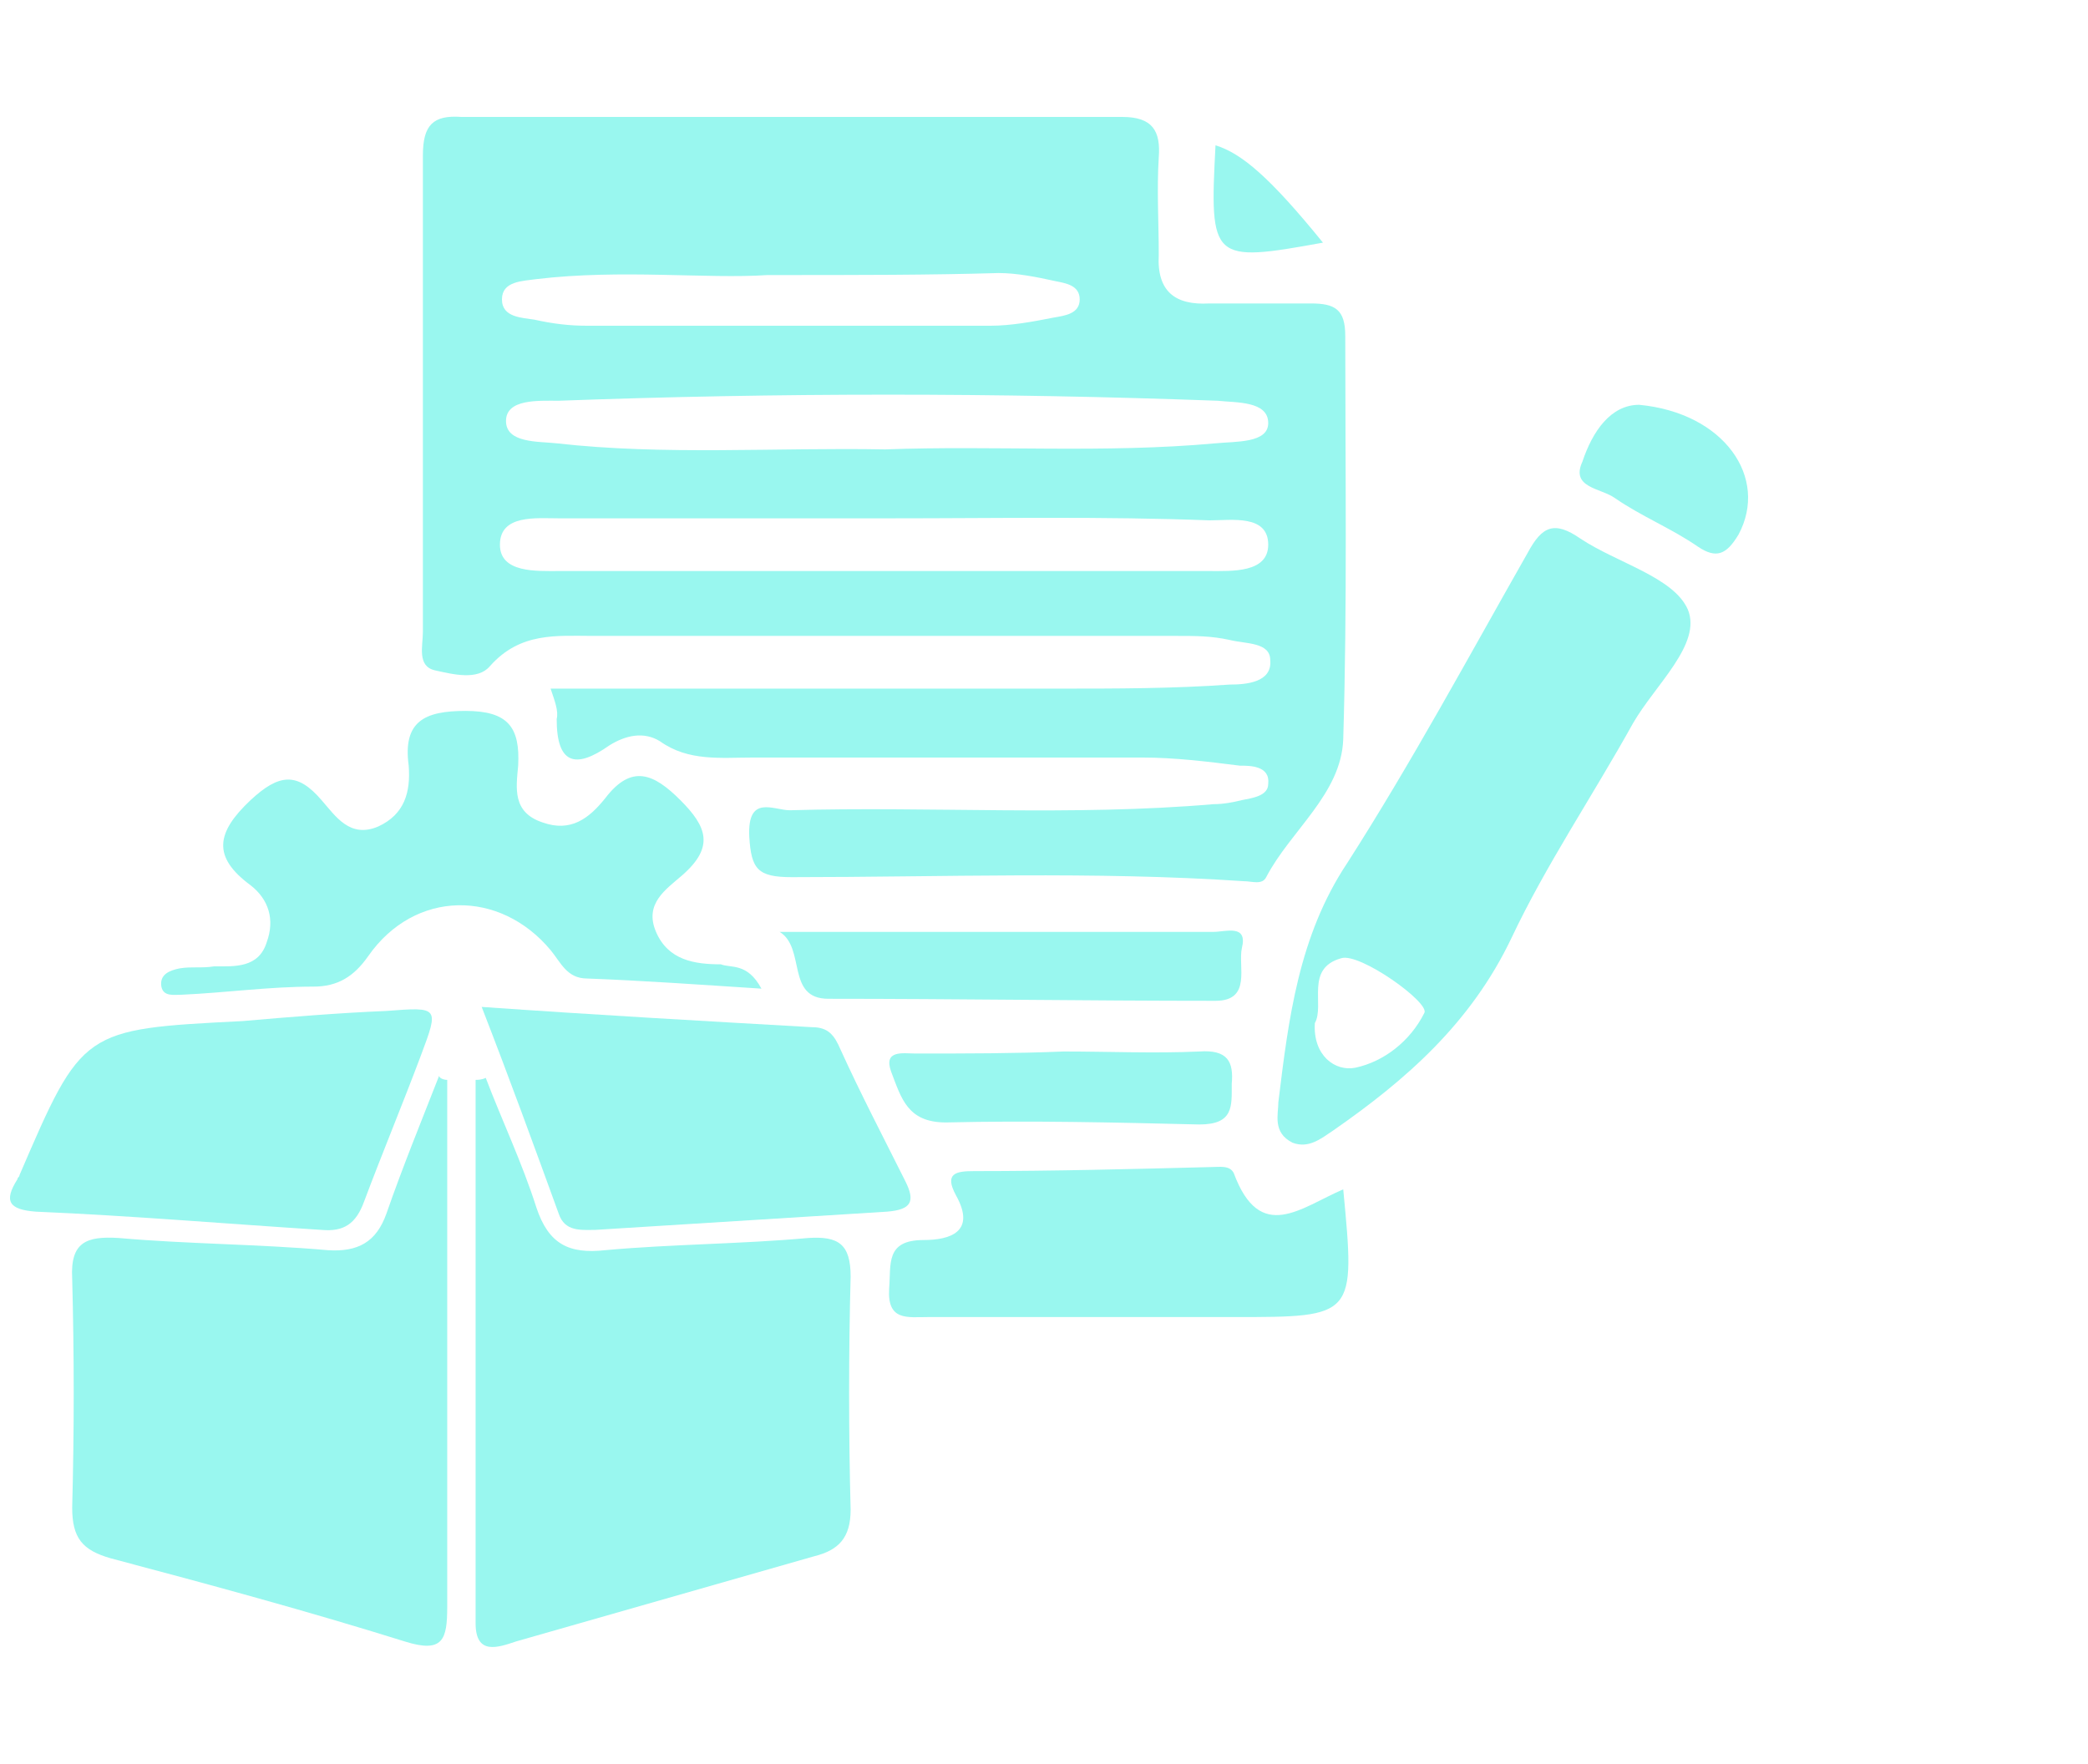 <svg width="103" height="87" viewBox="0 0 103 87" fill="none" xmlns="http://www.w3.org/2000/svg">
<g clip-path="url(#clip0_406_2835)">
<path d="M27.161 33.968C35.561 33.968 43.861 33.968 52.261 33.968C55.061 33.968 57.861 33.968 60.661 33.768C61.461 33.768 62.761 33.668 62.661 32.568C62.661 31.668 61.461 31.768 60.661 31.568C59.761 31.368 58.961 31.368 58.061 31.368C48.461 31.368 38.861 31.368 29.261 31.368C27.461 31.368 25.661 31.168 24.161 32.868C23.561 33.568 22.361 33.268 21.461 33.068C20.561 32.868 20.861 31.868 20.861 31.168C20.861 23.368 20.861 15.468 20.861 7.668C20.861 6.168 21.361 5.668 22.761 5.768C33.661 5.768 44.561 5.768 55.361 5.768C56.861 5.768 57.261 6.468 57.161 7.768C57.061 9.368 57.161 10.968 57.161 12.568C57.061 14.368 57.961 15.068 59.661 14.968C61.361 14.968 63.061 14.968 64.661 14.968C65.861 14.968 66.361 15.268 66.361 16.568C66.361 23.168 66.461 29.868 66.261 36.468C66.161 39.168 63.661 40.968 62.461 43.268C62.261 43.668 61.761 43.468 61.361 43.468C53.961 42.968 46.461 43.268 39.061 43.268C37.361 43.268 37.061 42.868 36.961 41.268C36.861 39.168 38.161 39.968 38.961 39.968C45.961 39.768 52.861 40.268 59.861 39.668C60.361 39.668 60.861 39.568 61.261 39.468C61.761 39.368 62.561 39.268 62.561 38.668C62.661 37.768 61.661 37.768 61.161 37.768C59.561 37.568 57.961 37.368 56.361 37.368C49.961 37.368 43.561 37.368 37.161 37.368C35.561 37.368 33.961 37.568 32.561 36.568C31.761 36.068 30.861 36.268 30.061 36.768C28.361 37.968 27.461 37.668 27.461 35.468C27.561 35.068 27.361 34.568 27.161 33.968ZM43.661 22.168C49.061 21.968 54.461 22.368 59.961 21.868C60.961 21.768 62.561 21.868 62.561 20.868C62.561 19.768 60.961 19.868 60.061 19.768C49.261 19.368 38.361 19.368 27.561 19.768C26.561 19.768 24.961 19.668 24.961 20.768C24.961 21.868 26.561 21.768 27.461 21.868C32.761 22.468 38.261 22.068 43.661 22.168ZM43.861 25.568C38.461 25.568 33.061 25.568 27.561 25.568C26.461 25.568 24.661 25.368 24.661 26.868C24.661 28.268 26.461 28.168 27.561 28.168C38.261 28.168 48.961 28.168 59.661 28.168C60.761 28.168 62.561 28.268 62.561 26.868C62.561 25.368 60.761 25.668 59.661 25.668C54.461 25.468 49.161 25.568 43.861 25.568ZM37.861 13.568C34.861 13.768 30.661 13.268 26.461 13.768C25.761 13.868 24.761 13.868 24.761 14.768C24.761 15.668 25.761 15.668 26.361 15.768C27.261 15.968 28.061 16.068 28.961 16.068C35.561 16.068 42.261 16.068 48.861 16.068C49.861 16.068 50.961 15.868 51.961 15.668C52.561 15.568 53.261 15.468 53.261 14.768C53.261 14.068 52.561 13.968 52.061 13.868C51.161 13.668 50.161 13.468 49.261 13.468C45.861 13.568 42.461 13.568 37.861 13.568Z" fill="#99F7EF"/>
<path d="M22.061 53.268C22.061 57.268 22.061 61.168 22.061 65.168C22.061 69.868 22.061 74.568 22.061 79.268C22.061 80.868 21.861 81.568 19.961 80.968C15.161 79.468 10.361 78.168 5.461 76.868C4.061 76.468 3.561 75.868 3.561 74.368C3.661 70.568 3.661 66.868 3.561 63.068C3.461 61.268 4.261 60.968 5.861 61.068C9.261 61.368 12.761 61.368 16.161 61.668C17.661 61.768 18.561 61.268 19.061 59.868C19.861 57.568 20.761 55.368 21.661 53.068C21.661 53.168 21.861 53.268 22.061 53.268Z" fill="#99F7EF"/>
<path d="M23.961 53.168C24.761 55.268 25.761 57.368 26.461 59.568C27.061 61.368 28.061 61.868 29.861 61.668C33.161 61.368 36.561 61.368 39.861 61.068C41.361 60.968 41.961 61.368 41.961 62.968C41.861 66.768 41.861 70.668 41.961 74.468C41.961 75.868 41.361 76.468 40.161 76.768C35.261 78.168 30.361 79.568 25.461 80.968C24.561 81.268 23.461 81.668 23.461 80.068C23.461 71.168 23.461 62.268 23.461 53.268C23.561 53.268 23.761 53.268 23.961 53.168Z" fill="#99F7EF"/>
<path d="M63.061 54.368C63.561 50.268 64.061 46.168 66.461 42.568C69.661 37.568 72.461 32.368 75.361 27.268C76.061 25.968 76.661 25.668 77.961 26.568C79.761 27.768 82.561 28.468 83.261 30.068C83.961 31.768 81.661 33.768 80.561 35.668C78.561 39.268 76.261 42.668 74.561 46.268C72.561 50.468 69.361 53.268 65.761 55.768C65.161 56.168 64.561 56.668 63.761 56.368C62.761 55.868 63.061 54.968 63.061 54.368ZM64.861 50.468C64.761 52.068 65.861 52.868 66.861 52.668C68.261 52.368 69.561 51.368 70.261 49.968C70.561 49.468 67.061 46.968 66.161 47.268C64.361 47.768 65.361 49.568 64.861 50.468Z" fill="#99F7EF"/>
<path d="M37.561 48.768C34.461 48.568 31.661 48.368 28.961 48.268C27.961 48.268 27.661 47.468 27.161 46.868C24.661 43.868 20.461 43.868 18.161 47.168C17.461 48.168 16.661 48.668 15.461 48.668C13.261 48.668 11.161 48.968 8.961 49.068C8.561 49.068 8.061 49.168 7.961 48.668C7.861 48.068 8.361 47.868 8.861 47.768C9.461 47.668 9.961 47.768 10.561 47.668C11.561 47.668 12.761 47.768 13.161 46.468C13.561 45.368 13.261 44.368 12.361 43.668C10.461 42.268 10.661 41.068 12.361 39.468C13.761 38.168 14.661 38.068 15.861 39.468C16.561 40.268 17.261 41.368 18.661 40.768C19.961 40.168 20.261 39.068 20.161 37.768C19.861 35.568 20.961 35.068 22.961 35.068C25.061 35.068 25.661 35.868 25.561 37.768C25.461 38.868 25.261 40.068 26.761 40.568C28.161 41.068 29.061 40.368 29.861 39.368C31.161 37.668 32.261 38.168 33.561 39.468C34.861 40.768 35.261 41.768 33.661 43.168C32.861 43.868 31.761 44.568 32.361 45.968C32.961 47.368 34.261 47.568 35.561 47.568C36.061 47.768 36.861 47.468 37.561 48.768Z" fill="#99F7EF"/>
<path d="M19.061 49.868C21.661 49.668 21.661 49.668 20.761 52.068C19.861 54.468 18.861 56.868 17.961 59.268C17.561 60.368 16.961 60.768 15.861 60.668C11.161 60.368 6.461 59.968 1.761 59.768C0.461 59.668 0.161 59.268 0.861 58.168C0.861 58.068 0.961 58.068 0.961 57.968C4.061 50.768 4.061 50.768 11.961 50.368C14.261 50.168 16.661 49.968 19.061 49.868Z" fill="#99F7EF"/>
<path d="M23.761 49.669C29.461 50.069 34.761 50.368 40.061 50.669C40.861 50.669 41.161 51.068 41.461 51.768C42.461 53.968 43.561 56.068 44.661 58.268C45.161 59.268 44.961 59.668 43.761 59.768C38.961 60.068 34.161 60.368 29.361 60.668C28.661 60.668 27.861 60.769 27.561 59.868C26.361 56.569 25.161 53.269 23.761 49.669Z" fill="#99F7EF"/>
<path d="M66.261 58.668C66.861 64.968 66.861 64.968 60.861 64.968C55.861 64.968 50.761 64.968 45.761 64.968C44.761 64.968 43.761 65.168 43.861 63.568C43.961 62.368 43.661 61.168 45.561 61.168C46.861 61.168 48.161 60.768 47.161 58.968C46.561 57.868 47.161 57.768 48.061 57.768C51.961 57.768 55.861 57.668 59.761 57.568C60.161 57.568 60.661 57.468 60.861 57.868C62.161 61.368 64.161 59.568 66.261 58.668Z" fill="#99F7EF"/>
<path d="M38.461 45.968C42.061 45.968 45.761 45.968 49.361 45.968C52.861 45.968 56.361 45.968 59.861 45.968C60.461 45.968 61.561 45.568 61.261 46.768C61.061 47.668 61.761 49.368 59.961 49.368C53.561 49.368 47.161 49.268 40.861 49.268C38.761 49.268 39.761 46.768 38.461 45.968Z" fill="#99F7EF"/>
<path d="M52.461 51.868C54.661 51.868 56.961 51.968 59.161 51.868C60.561 51.769 60.861 52.368 60.761 53.468C60.761 54.569 60.861 55.468 59.161 55.468C54.961 55.368 50.861 55.269 46.661 55.368C44.761 55.368 44.461 54.169 43.961 52.868C43.561 51.769 44.561 51.968 45.161 51.968C47.661 51.968 50.061 51.968 52.461 51.868Z" fill="#99F7EF"/>
<path d="M80.861 19.968C85.061 20.368 87.261 23.568 85.761 26.368C85.161 27.368 84.661 27.568 83.761 26.968C82.461 26.068 80.961 25.468 79.661 24.568C78.961 24.068 77.461 24.068 78.061 22.768C78.561 21.268 79.461 19.968 80.861 19.968Z" fill="#99F7EF"/>
<path d="M65.261 11.969C59.761 12.969 59.661 12.868 59.961 7.168C61.261 7.568 62.661 8.768 65.261 11.969Z" fill="#99F7EF"/>
</g>
<defs>
<clipPath id="clip0_406_2835">
<rect width="102" height="87" fill="white" transform="translate(0.493)"/>
</clipPath>
</defs>
</svg>
